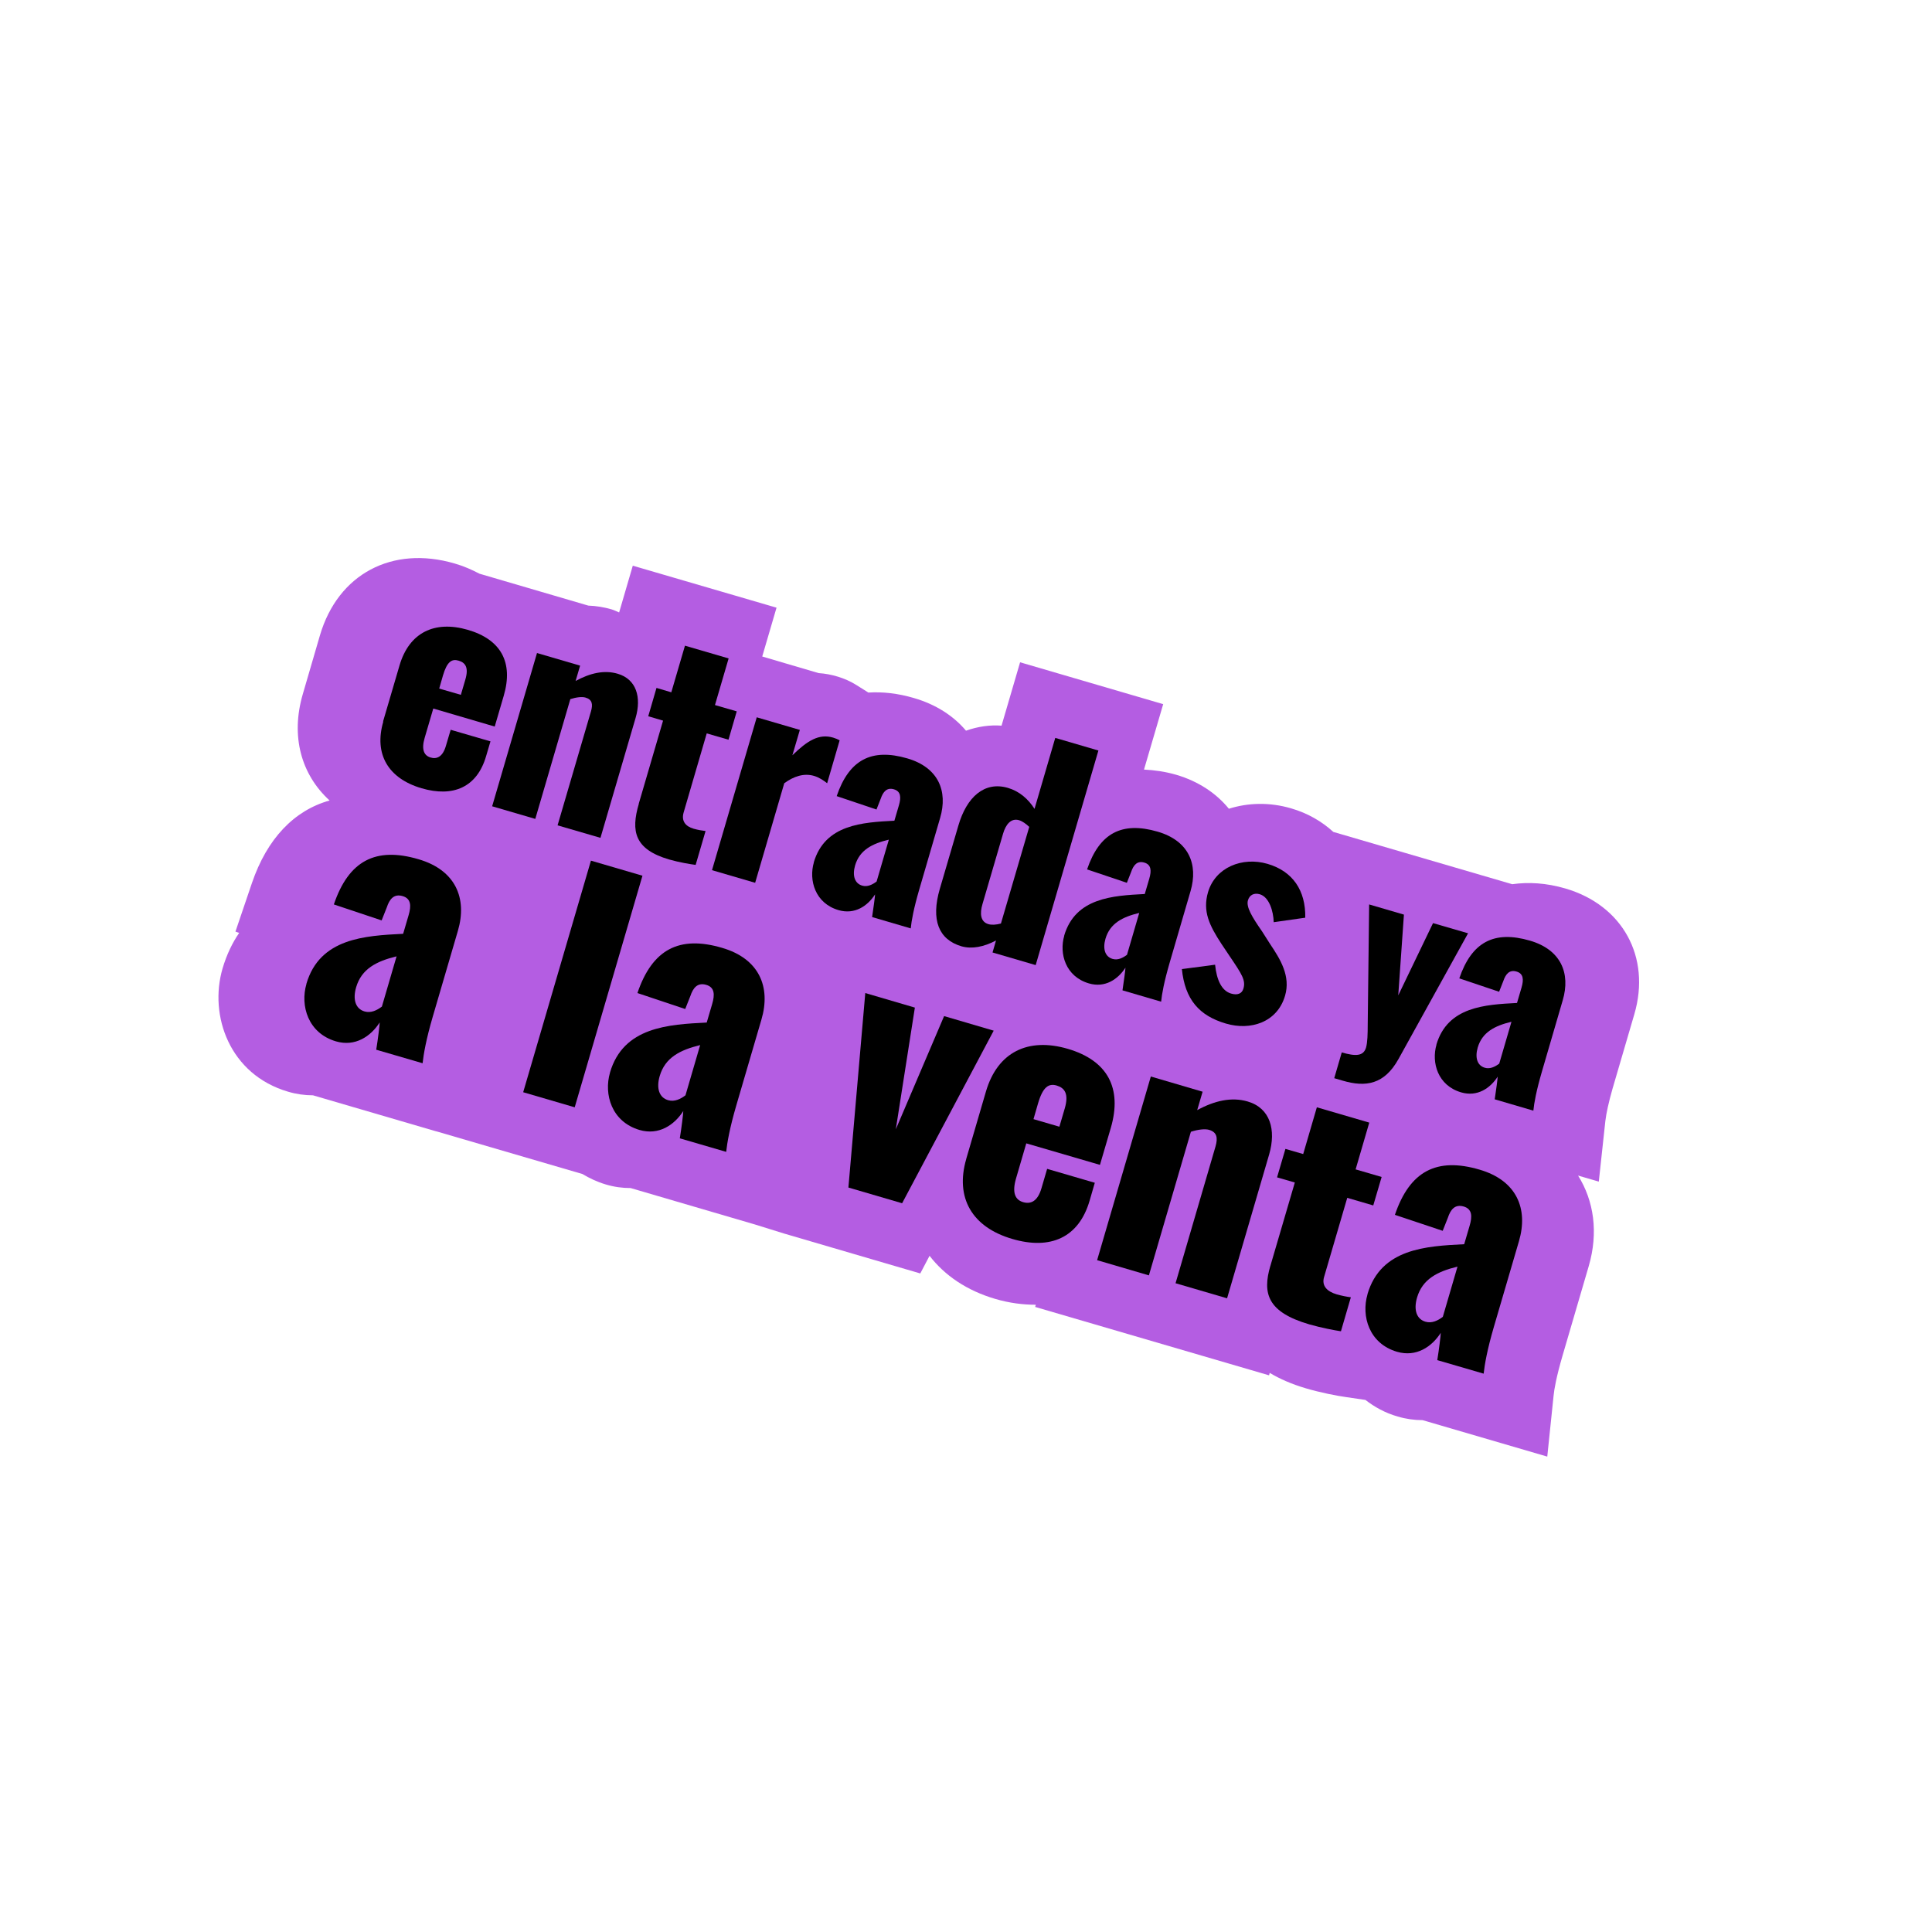 <?xml version="1.0" encoding="UTF-8"?>
<svg xmlns="http://www.w3.org/2000/svg" id="Capa_1" viewBox="0 0 150 150">
  <defs>
    <style>
      .cls-1 {
        fill: #b45de2;
      }
    </style>
  </defs>
  <path class="cls-1" d="M60.87,95.77l10.58,3.1.72-1.37c1.17,1.52,2.89,2.7,5.11,3.35,1.1.32,2.14.45,3.14.45l-.05.17,18.16,5.31.05-.19c.77.46,1.69.87,2.81,1.2s2.39.58,3.12.68l1.5.22c.71.55,1.53,1.01,2.51,1.29.64.19,1.29.28,1.93.28l9.68,2.83.49-4.73c.05-.52.22-1.47.69-3.09l2.04-6.97c.76-2.61.4-5.07-.83-7.03l1.61.47.51-4.71c.07-.6.26-1.46.55-2.48l1.7-5.81c1.3-4.44-.91-8.46-5.36-9.76-1.48-.43-2.85-.51-4.12-.33l-13.89-4.06c-.9-.82-2-1.46-3.28-1.83-1.67-.49-3.34-.44-4.83.03-.98-1.2-2.36-2.13-4.1-2.64-.87-.25-1.69-.36-2.49-.4l1.49-5.08-11.11-3.25-1.44,4.92c-.91-.07-1.85.07-2.76.39-.97-1.15-2.34-2.04-4.03-2.53-1.25-.37-2.44-.5-3.55-.43l-.94-.59c-.85-.54-1.95-.86-2.92-.92l-2.62-.77-1.76-.52,1.11-3.79-11.16-3.26-1.06,3.63c-.2-.08-.38-.18-.59-.24-.59-.17-1.19-.27-1.8-.29l-8.46-2.48c-.59-.31-1.22-.59-1.92-.79-4.86-1.42-9.06.82-10.46,5.58l-1.33,4.56c-.96,3.28-.12,6.25,2.08,8.26-2.75.77-4.85,2.95-6.03,6.41l-1.28,3.77.29.1c-.53.77-.97,1.68-1.29,2.76-1.07,3.66.54,8.24,5.09,9.57.64.19,1.29.28,1.93.28l9.47,2.77.19.05,11.26,3.29c.55.33,1.14.61,1.81.81s1.29.28,1.93.28l9.66,2.83"></path>
  <g>
    <path d="M29.74,56.02l1.28-4.36c.75-2.55,2.72-3.51,5.3-2.76s3.55,2.53,2.79,5.12l-.7,2.39-4.77-1.4-.67,2.28c-.27.92-.04,1.37.45,1.52s.95-.04,1.2-.9l.37-1.25,3.09.9-.34,1.15c-.7,2.41-2.55,3.21-5.01,2.49-2.59-.76-3.71-2.65-2.97-5.18ZM35.78,53.95l.35-1.19c.28-.95-.01-1.32-.53-1.47s-.89.07-1.21,1.16l-.29,1.01,1.69.49Z"></path>
    <path d="M41.69,50.7l3.35.98-.35,1.19c1.12-.61,2.22-.87,3.27-.56,1.46.43,1.85,1.84,1.39,3.42l-2.73,9.32-3.33-.97,2.59-8.84c.17-.58.09-.93-.42-1.08-.27-.08-.71-.03-1.18.12l-2.72,9.3-3.35-.98,3.48-11.89Z"></path>
    <path d="M49.59,62.41l1.89-6.46-1.15-.34.64-2.2,1.15.34,1.06-3.62,3.39.99-1.06,3.62,1.69.49-.64,2.2-1.69-.49-1.79,6.13c-.2.68.15,1.09.77,1.27.35.1.67.15.93.18l-.77,2.63c-.39-.05-1.26-.19-2.06-.42-2.69-.79-2.98-2.19-2.35-4.33Z"></path>
    <path d="M58.75,55.69l3.35.98-.58,1.97c1.16-1.13,2.06-1.7,3.17-1.37.2.06.36.13.5.21l-.97,3.33c-.27-.21-.61-.45-1.02-.57-.78-.23-1.57.03-2.31.57l-2.26,7.73-3.35-.98,3.48-11.89Z"></path>
    <path d="M63.18,66.96c.87-2.96,3.79-3.11,6.26-3.24l.35-1.19c.18-.62.16-1.09-.39-1.25s-.84.2-1.02.73l-.33.84-3.09-1.04c.96-2.82,2.7-3.74,5.48-2.93,2.41.7,3.17,2.53,2.55,4.63l-1.62,5.55c-.43,1.48-.6,2.41-.66,3.02l-3-.88c.1-.66.23-1.61.23-1.76-.58.9-1.58,1.59-2.84,1.22-1.81-.53-2.32-2.31-1.91-3.71ZM68.06,68.44l.95-3.25c-1.3.31-2.27.81-2.62,2-.23.8-.03,1.4.55,1.57.41.12.8-.08,1.12-.32Z"></path>
    <path d="M72.97,69l1.44-4.91c.64-2.2,2.01-3.45,3.84-2.92.89.26,1.58.86,2.07,1.63l1.61-5.51,3.35.98-4.87,16.66-3.35-.98.27-.93c-.95.5-1.88.68-2.68.45-1.77-.52-2.39-2.04-1.68-4.47ZM77.71,71.71l2.2-7.51c-.23-.22-.52-.44-.79-.52-.62-.18-1.03.32-1.24,1.04l-1.6,5.47c-.22.74-.16,1.38.46,1.56.23.07.59.06.98-.05Z"></path>
    <path d="M82.62,72.65c.87-2.96,3.79-3.11,6.26-3.24l.35-1.19c.18-.62.16-1.09-.39-1.25s-.84.2-1.02.73l-.33.84-3.09-1.04c.96-2.82,2.7-3.74,5.48-2.93,2.41.7,3.17,2.53,2.55,4.63l-1.62,5.55c-.43,1.48-.6,2.41-.66,3.02l-3-.88c.1-.66.23-1.61.23-1.76-.58.9-1.58,1.59-2.84,1.22-1.81-.53-2.32-2.31-1.91-3.71ZM87.5,74.13l.95-3.25c-1.3.31-2.27.81-2.62,2-.23.8-.03,1.4.55,1.57.41.12.8-.08,1.12-.32Z"></path>
    <path d="M91.76,75.24l2.58-.34c.12,1.2.52,2.03,1.24,2.24.51.15.85,0,.96-.39.19-.64-.12-1.11-1.06-2.5l-.65-.97c-.94-1.44-1.47-2.53-1.04-4.01.57-1.93,2.66-2.77,4.62-2.2s2.97,2.07,2.93,4.18l-2.45.35c-.02-.83-.34-1.95-1.08-2.17-.45-.13-.8.06-.92.47-.15.51.3,1.27,1.1,2.42l.63.99c.78,1.16,1.6,2.48,1.15,4-.61,2.08-2.69,2.72-4.59,2.16-2.08-.61-3.18-1.87-3.42-4.24Z"></path>
    <path d="M104.17,81.71c1.08.31,1.69.3,1.89-.38.11-.39.13-1.04.13-1.82l.11-9.29,2.7.79-.44,6.27,2.7-5.61,2.72.79-5.4,9.76c-1.1,1.98-2.54,2.21-4.34,1.68l-.65-.19.58-1.99Z"></path>
    <path d="M111.52,81.11c.87-2.96,3.79-3.11,6.26-3.24l.35-1.19c.18-.62.16-1.09-.39-1.25s-.84.2-1.02.73l-.33.84-3.09-1.04c.96-2.82,2.7-3.74,5.48-2.93,2.41.7,3.17,2.53,2.55,4.63l-1.62,5.55c-.43,1.48-.6,2.41-.66,3.02l-3-.88c.1-.66.23-1.61.23-1.76-.58.9-1.58,1.59-2.84,1.22-1.81-.53-2.32-2.31-1.91-3.71ZM116.4,82.58l.95-3.25c-1.3.31-2.27.81-2.62,2-.23.8-.03,1.4.55,1.57.41.12.8-.08,1.12-.32Z"></path>
    <path d="M23.79,76.38c1.04-3.55,4.55-3.73,7.51-3.88l.42-1.43c.22-.74.2-1.31-.47-1.5s-1.01.24-1.22.88l-.4,1.01-3.71-1.24c1.15-3.39,3.24-4.49,6.57-3.51,2.89.84,3.8,3.04,3.06,5.56l-1.95,6.66c-.52,1.78-.71,2.9-.79,3.62l-3.6-1.05c.13-.79.27-1.93.27-2.12-.69,1.08-1.9,1.91-3.4,1.47-2.17-.64-2.78-2.77-2.29-4.45ZM29.65,78.15l1.14-3.9c-1.56.38-2.72.97-3.14,2.4-.28.96-.04,1.68.66,1.88.49.14.96-.09,1.34-.38Z"></path>
    <path d="M45.88,66.82l4,1.17-5.26,17.98-4-1.17,5.26-17.98Z"></path>
    <path d="M47.36,83.27c1.04-3.55,4.55-3.73,7.51-3.88l.42-1.43c.22-.74.2-1.31-.47-1.5s-1.01.24-1.22.87l-.4,1.01-3.71-1.24c1.15-3.39,3.24-4.49,6.57-3.51,2.89.84,3.8,3.04,3.06,5.56l-1.95,6.66c-.52,1.78-.71,2.9-.79,3.62l-3.6-1.05c.13-.79.27-1.93.27-2.12-.69,1.08-1.9,1.91-3.4,1.47-2.17-.64-2.78-2.77-2.29-4.45ZM53.22,85.04l1.14-3.9c-1.56.38-2.72.97-3.14,2.4-.28.96-.04,1.68.66,1.88.49.14.96-.09,1.34-.38Z"></path>
    <path d="M67.18,77.1l3.85,1.13-1.48,9.45,3.75-8.79,3.85,1.13-7.11,13.4-4.17-1.22,1.31-15.1Z"></path>
    <path d="M75.02,89.97l1.53-5.23c.9-3.06,3.27-4.21,6.35-3.31s4.25,3.04,3.34,6.15l-.84,2.86-5.72-1.67-.8,2.74c-.32,1.11-.05,1.64.54,1.82s1.14-.04,1.44-1.08l.44-1.5,3.7,1.08-.4,1.38c-.84,2.89-3.05,3.85-6.01,2.98-3.11-.91-4.45-3.18-3.57-6.21ZM82.25,87.48l.42-1.43c.33-1.14-.02-1.59-.63-1.77s-1.07.09-1.45,1.4l-.35,1.21,2.02.59Z"></path>
    <path d="M89.35,83.58l4.02,1.18-.42,1.43c1.34-.73,2.66-1.04,3.92-.67,1.75.51,2.22,2.2,1.67,4.1l-3.27,11.18-4-1.17,3.1-10.61c.2-.69.11-1.12-.5-1.3-.32-.09-.85-.03-1.41.15l-3.26,11.15-4.02-1.18,4.17-14.26Z"></path>
    <path d="M98.63,98.29l1.9-6.48-1.38-.4.65-2.21,1.38.4,1.06-3.63,4.07,1.19-1.06,3.63,2.02.59-.65,2.21-2.02-.59-1.8,6.15c-.2.68.23,1.12.97,1.34.42.12.8.19,1.11.23l-.77,2.64c-.46-.07-1.5-.26-2.47-.54-3.23-.95-3.64-2.39-3.01-4.54Z"></path>
    <path d="M106.17,100.48c1.04-3.55,4.55-3.73,7.51-3.88l.42-1.43c.22-.74.2-1.31-.47-1.5s-1.01.24-1.22.88l-.4,1.01-3.71-1.24c1.15-3.39,3.24-4.49,6.57-3.51,2.89.84,3.8,3.04,3.06,5.56l-1.95,6.66c-.52,1.78-.71,2.9-.79,3.62l-3.6-1.05c.13-.79.27-1.93.27-2.12-.69,1.08-1.9,1.91-3.4,1.47-2.17-.64-2.78-2.77-2.29-4.45ZM112.02,102.24l1.14-3.9c-1.56.38-2.72.97-3.14,2.4-.28.96-.04,1.68.66,1.88.49.14.96-.09,1.34-.38Z"></path>
  </g>
</svg>
